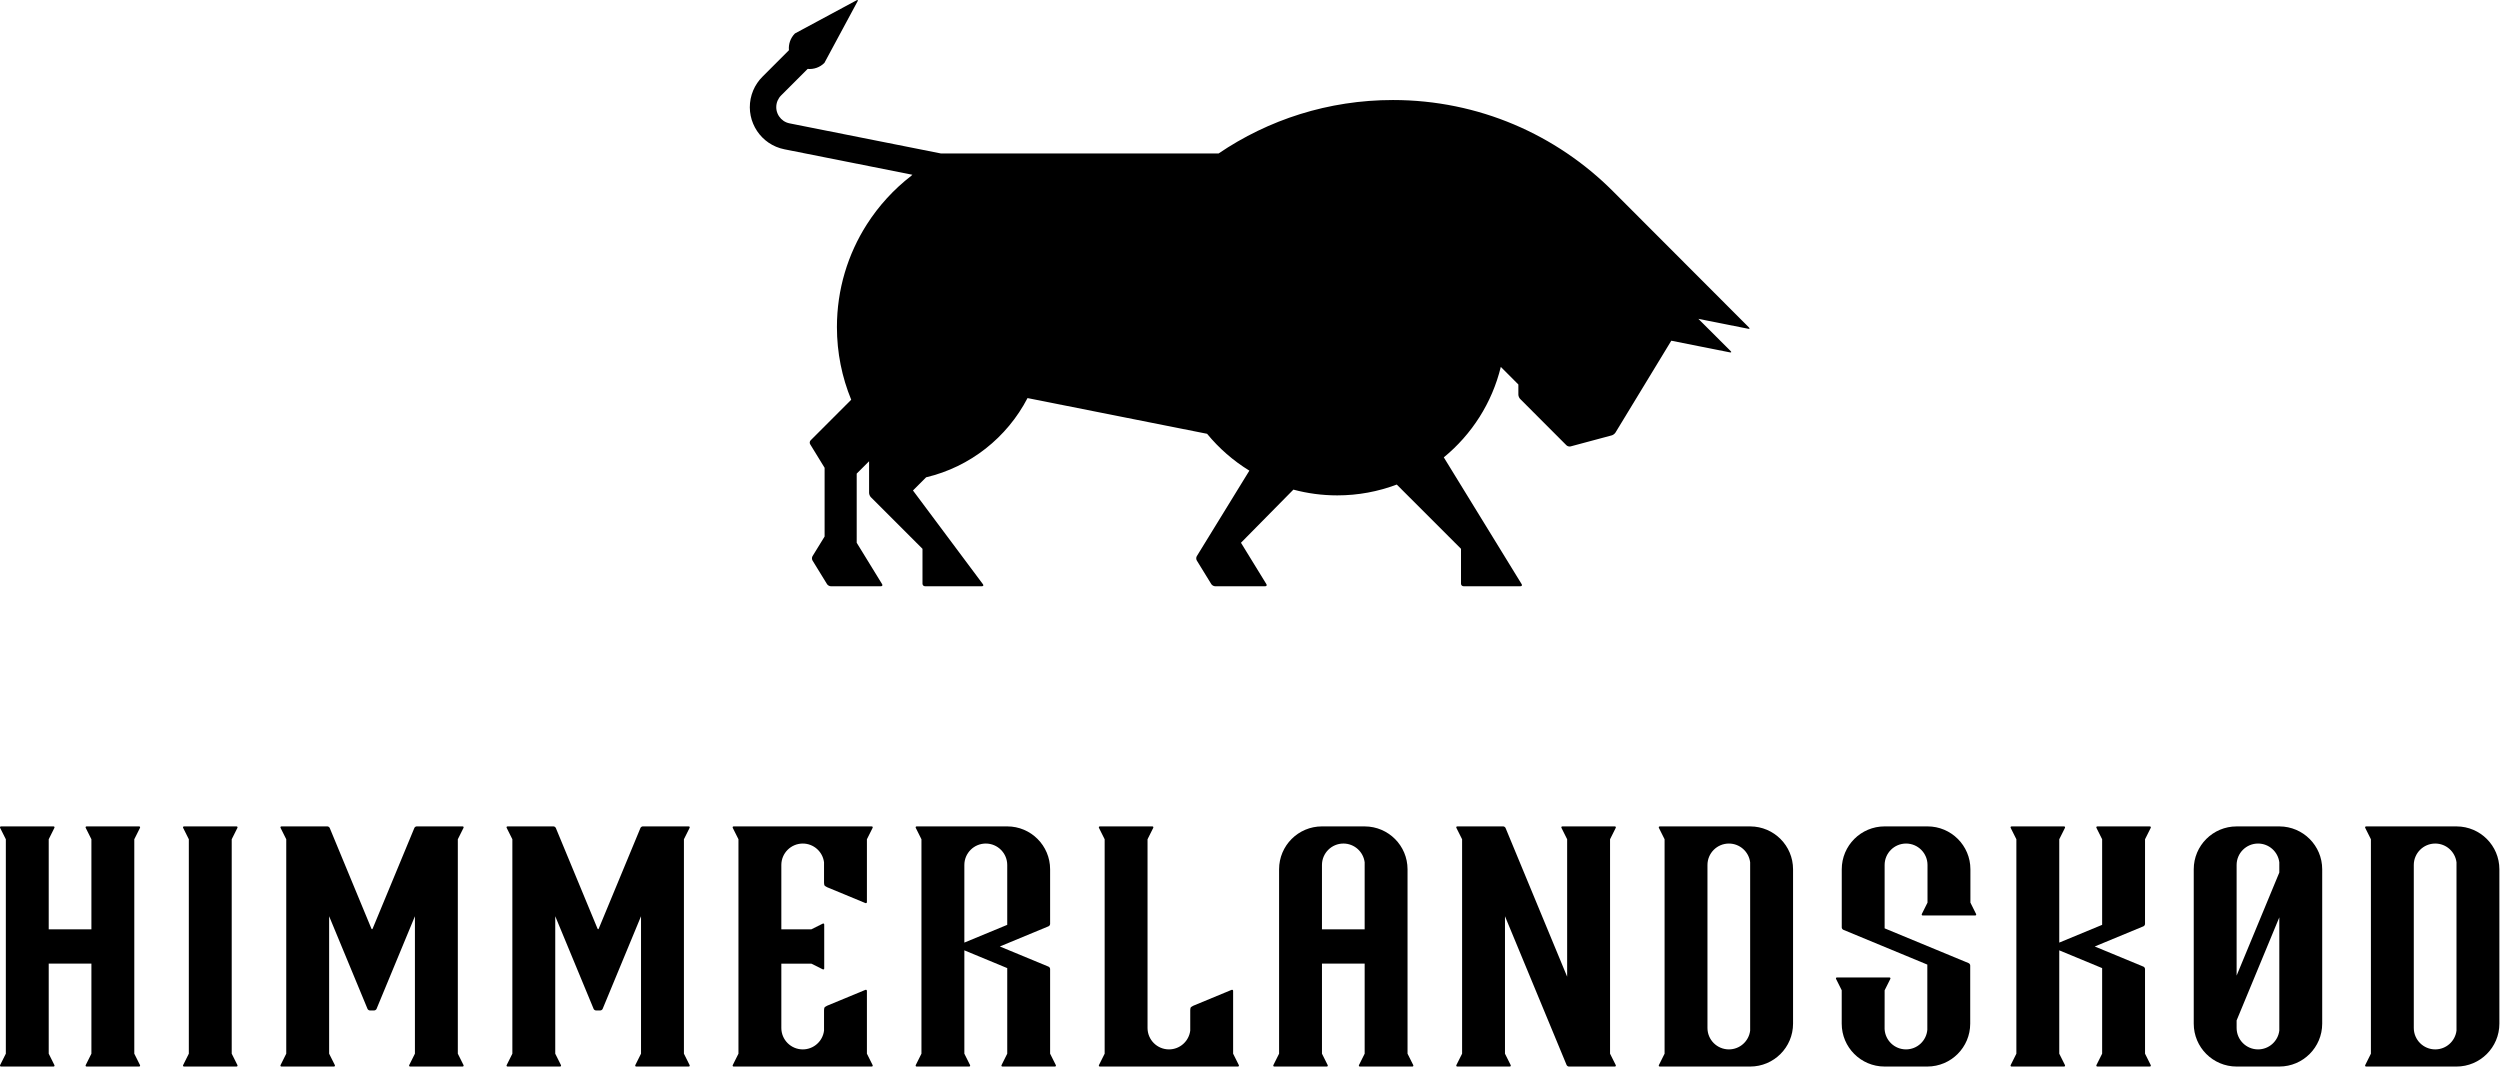<?xml version="1.0" encoding="UTF-8" standalone="no"?>
<svg xmlns="http://www.w3.org/2000/svg" xmlns:svg="http://www.w3.org/2000/svg" xmlns:rdf="http://www.w3.org/1999/02/22-rdf-syntax-ns#" xmlns:cc="http://creativecommons.org/ns#" xmlns:dc="http://purl.org/dc/elements/1.1/" viewBox="0 0 755.905 322.564" height="322.564" width="755.905" xml:space="preserve" id="svg2" version="1.1">
  <defs id="defs6">
    <clipPath id="clipPath22">
      <path id="path20" d="m 497,187 h 30 v 54.922 h -30 z"></path>
    </clipPath>
    <clipPath id="clipPath32">
      <path id="path30" d="M 0,0 H 567 V 242 H 0 Z"></path>
    </clipPath>
    <clipPath id="clipPath44">
      <path id="path42" d="m 536,187 h 30.93 v 54.922 H 536 Z"></path>
    </clipPath>
    <clipPath id="clipPath54">
      <path id="path52" d="M 0,0 H 567 V 242 H 0 Z"></path>
    </clipPath>
    <clipPath id="clipPath66">
      <path id="path64" d="m 456,187 h 32 v 54.922 h -32 z"></path>
    </clipPath>
    <clipPath id="clipPath76">
      <path id="path74" d="M 0,0 H 567 V 242 H 0 Z"></path>
    </clipPath>
    <clipPath id="clipPath88">
      <path id="path86" d="m 0,187 h 32 v 54.922 H 0 Z"></path>
    </clipPath>
    <clipPath id="clipPath98">
      <path id="path96" d="M 0,0 H 567 V 242 H 0 Z"></path>
    </clipPath>
    <clipPath id="clipPath110">
      <path id="path108" d="m 41,187 h 13 v 54.922 H 41 Z"></path>
    </clipPath>
    <clipPath id="clipPath120">
      <path id="path118" d="M 0,0 H 567 V 242 H 0 Z"></path>
    </clipPath>
    <clipPath id="clipPath132">
      <path id="path130" d="m 288,187 h 33 v 54.922 h -33 z"></path>
    </clipPath>
    <clipPath id="clipPath142">
      <path id="path140" d="M 0,0 H 567 V 242 H 0 Z"></path>
    </clipPath>
    <clipPath id="clipPath154">
      <path id="path152" d="m 63,187 h 43 v 54.922 H 63 Z"></path>
    </clipPath>
    <clipPath id="clipPath164">
      <path id="path162" d="M 0,0 H 567 V 242 H 0 Z"></path>
    </clipPath>
    <clipPath id="clipPath176">
      <path id="path174" d="m 114,187 h 43 v 54.922 h -43 z"></path>
    </clipPath>
    <clipPath id="clipPath186">
      <path id="path184" d="M 0,0 H 567 V 242 H 0 Z"></path>
    </clipPath>
    <clipPath id="clipPath198">
      <path id="path196" d="m 330,187 h 37 v 54.922 h -37 z"></path>
    </clipPath>
    <clipPath id="clipPath208">
      <path id="path206" d="M 0,0 H 567 V 242 H 0 Z"></path>
    </clipPath>
    <clipPath id="clipPath220">
      <path id="path218" d="m 207,187 h 33 v 54.922 h -33 z"></path>
    </clipPath>
    <clipPath id="clipPath230">
      <path id="path228" d="M 0,0 H 567 V 242 H 0 Z"></path>
    </clipPath>
    <clipPath id="clipPath242">
      <path id="path240" d="m 376,187 h 31 v 54.922 h -31 z"></path>
    </clipPath>
    <clipPath id="clipPath252">
      <path id="path250" d="M 0,0 H 567 V 242 H 0 Z"></path>
    </clipPath>
    <clipPath id="clipPath264">
      <path id="path262" d="m 249,187 h 33 v 54.922 h -33 z"></path>
    </clipPath>
    <clipPath id="clipPath274">
      <path id="path272" d="M 0,0 H 567 V 242 H 0 Z"></path>
    </clipPath>
    <clipPath id="clipPath286">
      <path id="path284" d="m 166,187 h 32 v 54.922 h -32 z"></path>
    </clipPath>
    <clipPath id="clipPath296">
      <path id="path294" d="M 0,0 H 567 V 242 H 0 Z"></path>
    </clipPath>
    <clipPath id="clipPath308">
      <path id="path306" d="m 416,187 h 33 v 54.922 h -33 z"></path>
    </clipPath>
    <clipPath id="clipPath318">
      <path id="path316" d="M 0,0 H 567 V 242 H 0 Z"></path>
    </clipPath>
  </defs>
  <g transform="matrix(1.333,0,0,1.333,0,1.2730767e-5)" id="g10" style="fill:#000000">
    <g id="g12" style="fill:#000000">
      <path id="path14" style="fill:#000000;fill-opacity:1;fill-rule:nonzero;stroke:none" d="m 281.488,123.113 11.891,-12.054 c 3.172,0.851 6.508,1.308 9.945,1.308 4.754,0 9.305,-0.871 13.5,-2.457 l 14.574,14.574 v 7.926 c 0,0.313 0.258,0.567 0.571,0.567 h 12.914 c 0.308,0 0.433,-0.219 0.269,-0.481 l -17.656,-28.754 c 6.317,-5.172 10.942,-12.332 12.93,-20.519 l 3.984,3.992 v 2.301 c 0,0.312 0.18,0.746 0.399,0.968 l 10.504,10.52 c 0.218,0.223 0.644,0.336 0.949,0.254 l 9.324,-2.5 c 0.301,-0.078 0.68,-0.363 0.844,-0.629 l 12.668,-20.844 13.316,2.649 c 0.305,0.058 0.375,-0.071 0.152,-0.293 l -7.332,-7.317 11.332,2.254 c 0.305,0.063 0.375,-0.07 0.157,-0.289 L 365.824,43.34 C 353.059,30.578 335.43,22.688 315.957,22.688 c -14.66,0 -28.277,4.472 -39.555,12.128 H 213.461 L 179.094,27.98 c -0.25,-0.05 -0.496,-0.125 -0.731,-0.222 -0.222,-0.094 -0.437,-0.211 -0.64,-0.348 -0.2,-0.137 -0.387,-0.293 -0.559,-0.465 -0.168,-0.172 -0.32,-0.359 -0.453,-0.558 -0.137,-0.203 -0.25,-0.414 -0.344,-0.637 -0.094,-0.223 -0.168,-0.453 -0.215,-0.691 -0.05,-0.239 -0.074,-0.481 -0.074,-0.727 -0.004,-0.254 0.024,-0.508 0.07,-0.758 0.051,-0.254 0.125,-0.496 0.223,-0.73 0.098,-0.227 0.215,-0.442 0.352,-0.645 0.132,-0.199 0.289,-0.386 0.472,-0.566 l 6,-6 c 1.36,0.129 2.762,-0.324 3.801,-1.363 L 194.52,0.297 c 0.148,-0.274 0.043,-0.375 -0.231,-0.227 l -13.973,7.52 c -1.039,1.043 -1.492,2.445 -1.363,3.801 l -5.988,5.992 c -0.449,0.441 -0.852,0.93 -1.203,1.449 -0.364,0.531 -0.672,1.098 -0.918,1.688 -0.254,0.605 -0.449,1.238 -0.578,1.882 -0.125,0.645 -0.192,1.309 -0.188,1.961 0.004,0.641 0.07,1.282 0.203,1.91 0.125,0.614 0.313,1.223 0.559,1.801 0.238,0.571 0.539,1.125 0.883,1.645 0.343,0.515 0.742,1.004 1.179,1.445 0.442,0.449 0.93,0.852 1.45,1.207 0.531,0.359 1.097,0.668 1.687,0.914 0.606,0.254 1.242,0.449 1.887,0.578 l 29.023,5.774 -0.25,0.238 c -3.965,3.066 -7.39,6.805 -10.094,11.047 -4.285,6.723 -6.769,14.707 -6.769,23.269 0,5.836 1.156,11.399 3.242,16.477 l -9.207,9.211 c -0.223,0.223 -0.269,0.617 -0.105,0.883 l 3.277,5.343 v 15.59 l -2.258,3.672 -0.488,0.793 c -0.16,0.266 -0.16,0.703 0,0.969 l 3.297,5.367 c 0.164,0.262 0.551,0.481 0.863,0.481 h 11.359 c 0.309,0 0.43,-0.219 0.27,-0.481 l -5.762,-9.383 V 107.43 l 2.809,-2.805 v 7.176 c 0,0.312 0.18,0.75 0.398,0.969 l 11.715,11.714 v 7.926 c 0,0.313 0.258,0.567 0.567,0.567 h 12.917 c 0.313,0 0.415,-0.207 0.231,-0.454 l -15.875,-21.269 2.984,-2.988 c 10.02,-2.371 18.371,-9.051 23,-17.973 l 40.731,8.102 c 2.703,3.293 5.941,6.121 9.59,8.359 l -11.926,19.406 c -0.164,0.266 -0.164,0.703 0,0.969 l 3.297,5.367 c 0.164,0.262 0.551,0.481 0.863,0.481 h 11.355 c 0.313,0 0.434,-0.219 0.274,-0.481 z"></path>
    </g>
    <g id="g16" style="fill:#000000">
      <g clip-path="url(#clipPath22)" id="g18" style="fill:#000000">
        <g id="g24" style="fill:#000000">
          <g id="g26" style="fill:#000000">
            <g clip-path="url(#clipPath32)" id="g28" style="fill:#000000">
              <g id="g34" style="fill:#000000">
                <path id="path36" style="fill:#000000;fill-opacity:1;fill-rule:nonzero;stroke:none" d="m 517.055,187.453 h -9.727 c -5.371,0 -9.726,4.352 -9.726,9.727 v 35.015 c 0,5.371 4.355,9.727 9.726,9.727 h 9.707 c 5.36,-0.012 9.707,-4.359 9.707,-9.727 V 197.18 c 0,-5.36 -4.332,-9.703 -9.687,-9.727 m -0.043,46.328 c -0.301,2.399 -2.34,4.25 -4.821,4.25 -2.683,0 -4.863,-2.176 -4.863,-4.863 v -1.707 l 9.684,-23.379 z m 0,-35.867 -9.684,23.379 v -25.09 c 0,-2.687 2.18,-4.863 4.863,-4.863 2.481,0 4.52,1.855 4.821,4.25 z"></path>
              </g>
            </g>
          </g>
        </g>
      </g>
    </g>
    <g id="g38" style="fill:#000000">
      <g clip-path="url(#clipPath44)" id="g40" style="fill:#000000">
        <g id="g46" style="fill:#000000">
          <g id="g48" style="fill:#000000">
            <g clip-path="url(#clipPath54)" id="g50" style="fill:#000000">
              <g id="g56" style="fill:#000000">
                <path id="path58" style="fill:#000000;fill-opacity:1;fill-rule:nonzero;stroke:none" d="m 557.246,187.453 h -20.527 c -0.211,0 -0.309,0.152 -0.211,0.348 l 1.281,2.566 v 48.637 l -1.281,2.57 c -0.098,0.192 0,0.348 0.211,0.348 h 20.484 c 5.371,0 9.727,-4.356 9.727,-9.727 V 197.18 c 0,-5.36 -4.332,-9.703 -9.684,-9.727 m -0.043,46.328 c -0.305,2.399 -2.344,4.25 -4.82,4.25 -2.688,0 -4.867,-2.176 -4.867,-4.863 v -36.961 c 0,-2.687 2.179,-4.867 4.867,-4.867 2.476,0 4.515,1.855 4.82,4.25 z"></path>
              </g>
            </g>
          </g>
        </g>
      </g>
    </g>
    <g id="g60" style="fill:#000000">
      <g clip-path="url(#clipPath66)" id="g62" style="fill:#000000">
        <g id="g68" style="fill:#000000">
          <g id="g70" style="fill:#000000">
            <g clip-path="url(#clipPath76)" id="g72" style="fill:#000000">
              <g id="g78" style="fill:#000000">
                <path id="path80" style="fill:#000000;fill-opacity:1;fill-rule:nonzero;stroke:none" d="m 486.551,209.574 0.004,-19.207 1.281,-2.566 c 0.098,-0.196 0,-0.348 -0.215,-0.348 h -11.867 c -0.211,0 -0.309,0.152 -0.215,0.348 l 1.285,2.566 v 19.414 l -9.726,4.028 v -23.442 l 1.285,-2.566 c 0.097,-0.196 0,-0.348 -0.215,-0.348 h -11.867 c -0.215,0 -0.309,0.152 -0.215,0.348 l 1.285,2.566 v 48.637 l -1.285,2.57 c -0.094,0.192 0,0.348 0.215,0.348 h 11.867 c 0.215,0 0.312,-0.156 0.215,-0.348 l -1.285,-2.57 v -23.441 l 9.726,4.031 v 19.41 l -1.285,2.57 c -0.094,0.192 0.004,0.348 0.215,0.348 h 11.867 c 0.215,0 0.313,-0.156 0.215,-0.348 l -1.281,-2.57 -0.004,-19.203 c 0,-0.215 -0.16,-0.457 -0.356,-0.539 l -11.047,-4.574 11.047,-4.575 c 0.196,-0.082 0.356,-0.324 0.356,-0.539"></path>
              </g>
            </g>
          </g>
        </g>
      </g>
    </g>
    <g id="g82" style="fill:#000000">
      <g clip-path="url(#clipPath88)" id="g84" style="fill:#000000">
        <g id="g90" style="fill:#000000">
          <g id="g92" style="fill:#000000">
            <g clip-path="url(#clipPath98)" id="g94" style="fill:#000000">
              <g id="g100" style="fill:#000000">
                <path id="path102" style="fill:#000000;fill-opacity:1;fill-rule:nonzero;stroke:none" d="m 31.746,187.797 c 0.098,-0.188 0,-0.348 -0.215,-0.348 H 19.664 c -0.215,0 -0.312,0.16 -0.215,0.348 l 1.285,2.57 v 20.426 h -9.683 v -20.426 l 1.281,-2.57 c 0.098,-0.188 0,-0.348 -0.215,-0.348 H 0.25 c -0.211,0 -0.309,0.16 -0.215,0.348 l 1.289,2.57 v 48.637 l -1.289,2.57 c -0.094,0.192 0.004,0.348 0.215,0.348 h 11.867 c 0.215,0 0.313,-0.156 0.215,-0.348 l -1.281,-2.57 v -20.426 h 9.683 v 20.426 l -1.285,2.57 c -0.097,0.192 0,0.348 0.215,0.348 h 11.867 c 0.215,0 0.313,-0.156 0.215,-0.348 l -1.285,-2.57 v -48.637 z"></path>
              </g>
            </g>
          </g>
        </g>
      </g>
    </g>
    <g id="g104" style="fill:#000000">
      <g clip-path="url(#clipPath110)" id="g106" style="fill:#000000">
        <g id="g112" style="fill:#000000">
          <g id="g114" style="fill:#000000">
            <g clip-path="url(#clipPath120)" id="g116" style="fill:#000000">
              <g id="g122" style="fill:#000000">
                <path id="path124" style="fill:#000000;fill-opacity:1;fill-rule:nonzero;stroke:none" d="m 53.844,187.797 c 0.097,-0.188 0,-0.348 -0.215,-0.348 H 41.762 c -0.215,0 -0.313,0.16 -0.215,0.348 l 1.285,2.57 v 48.637 l -1.285,2.57 c -0.098,0.192 0,0.348 0.215,0.348 h 11.867 c 0.215,0 0.312,-0.156 0.215,-0.348 l -1.285,-2.57 v -48.637 z"></path>
              </g>
            </g>
          </g>
        </g>
      </g>
    </g>
    <g id="g126" style="fill:#000000">
      <g clip-path="url(#clipPath132)" id="g128" style="fill:#000000">
        <g id="g134" style="fill:#000000">
          <g id="g136" style="fill:#000000">
            <g clip-path="url(#clipPath142)" id="g138" style="fill:#000000">
              <g id="g144" style="fill:#000000">
                <path id="path146" style="fill:#000000;fill-opacity:1;fill-rule:nonzero;stroke:none" d="m 319.27,239.004 v -41.828 c 0,-5.356 -4.332,-9.699 -9.684,-9.723 v -0.004 h -9.727 c -5.371,0 -9.726,4.356 -9.726,9.727 v 41.828 l -1.285,2.57 c -0.098,0.192 0,0.348 0.215,0.348 h 11.867 c 0.215,0 0.312,-0.156 0.215,-0.348 l -1.286,-2.57 v -20.426 h 9.684 v 20.426 l -1.285,2.57 c -0.094,0.192 0.004,0.348 0.215,0.348 h 11.867 c 0.215,0 0.312,-0.156 0.215,-0.348 z m -9.727,-28.207 h -9.684 v -14.594 c 0,-2.683 2.176,-4.863 4.864,-4.863 2.476,0 4.519,1.855 4.82,4.25 z"></path>
              </g>
            </g>
          </g>
        </g>
      </g>
    </g>
    <g id="g148" style="fill:#000000">
      <g clip-path="url(#clipPath154)" id="g150" style="fill:#000000">
        <g id="g156" style="fill:#000000">
          <g id="g158" style="fill:#000000">
            <g clip-path="url(#clipPath164)" id="g160" style="fill:#000000">
              <g id="g166" style="fill:#000000">
                <path id="path168" style="fill:#000000;fill-opacity:1;fill-rule:nonzero;stroke:none" d="m 105.129,187.797 c 0.098,-0.188 0,-0.348 -0.211,-0.348 H 94.523 c -0.214,0 -0.453,0.16 -0.535,0.36 l -9.453,22.812 c -0.078,0.199 -0.215,0.199 -0.297,0 l -9.445,-22.812 c -0.086,-0.2 -0.328,-0.36 -0.539,-0.36 H 63.859 c -0.211,0 -0.308,0.16 -0.214,0.348 l 1.285,2.57 v 48.637 l -1.285,2.57 c -0.094,0.192 0.003,0.348 0.214,0.348 H 75.73 c 0.211,0 0.309,-0.156 0.215,-0.348 l -1.289,-2.57 v -31.18 l 8.707,21.016 c 0.082,0.195 0.325,0.359 0.539,0.359 h 0.973 c 0.215,0 0.457,-0.164 0.539,-0.359 l 8.703,-21.012 v 31.176 l -1.285,2.57 c -0.098,0.192 0.004,0.348 0.215,0.348 h 11.871 c 0.211,0 0.309,-0.156 0.211,-0.348 l -1.281,-2.57 v -48.637 z"></path>
              </g>
            </g>
          </g>
        </g>
      </g>
    </g>
    <g id="g170" style="fill:#000000">
      <g clip-path="url(#clipPath176)" id="g172" style="fill:#000000">
        <g id="g178" style="fill:#000000">
          <g id="g180" style="fill:#000000">
            <g clip-path="url(#clipPath186)" id="g182" style="fill:#000000">
              <g id="g188" style="fill:#000000">
                <path id="path190" style="fill:#000000;fill-opacity:1;fill-rule:nonzero;stroke:none" d="m 156.414,187.797 c 0.098,-0.188 0,-0.348 -0.211,-0.348 h -10.394 c -0.211,0 -0.454,0.16 -0.536,0.36 l -9.453,22.812 c -0.078,0.199 -0.215,0.199 -0.293,0 l -9.449,-22.812 c -0.086,-0.2 -0.328,-0.36 -0.539,-0.36 h -10.391 c -0.214,0 -0.312,0.16 -0.214,0.348 l 1.285,2.57 v 48.637 l -1.285,2.57 c -0.098,0.192 0,0.348 0.214,0.348 h 11.868 c 0.211,0 0.308,-0.156 0.214,-0.348 l -1.285,-2.57 v -31.18 l 8.703,21.016 c 0.082,0.195 0.325,0.359 0.54,0.359 h 0.972 c 0.215,0 0.457,-0.164 0.539,-0.359 l 8.703,-21.012 v 31.176 l -1.285,2.57 c -0.094,0.192 0.004,0.348 0.215,0.348 h 11.871 c 0.211,0 0.309,-0.156 0.211,-0.348 l -1.281,-2.57 v -48.637 z"></path>
              </g>
            </g>
          </g>
        </g>
      </g>
    </g>
    <g id="g192" style="fill:#000000">
      <g clip-path="url(#clipPath198)" id="g194" style="fill:#000000">
        <g id="g200" style="fill:#000000">
          <g id="g202" style="fill:#000000">
            <g clip-path="url(#clipPath208)" id="g204" style="fill:#000000">
              <g id="g210" style="fill:#000000">
                <path id="path212" style="fill:#000000;fill-opacity:1;fill-rule:nonzero;stroke:none" d="m 366.488,187.797 c 0.094,-0.188 -0.004,-0.348 -0.215,-0.348 h -11.867 c -0.215,0 -0.312,0.16 -0.215,0.348 l 1.282,2.57 v 31.176 l -13.969,-33.734 c -0.086,-0.2 -0.328,-0.36 -0.539,-0.36 H 330.57 c -0.211,0 -0.308,0.16 -0.215,0.348 l 1.29,2.57 v 48.637 l -1.29,2.57 c -0.093,0.192 0.004,0.348 0.215,0.348 h 11.871 c 0.211,0 0.313,-0.156 0.215,-0.348 l -1.285,-2.57 v -31.176 l 13.973,33.735 c 0.082,0.199 0.324,0.359 0.539,0.359 h 10.39 c 0.211,0 0.309,-0.156 0.215,-0.348 l -1.285,-2.57 v -48.637 z"></path>
              </g>
            </g>
          </g>
        </g>
      </g>
    </g>
    <g id="g214" style="fill:#000000">
      <g clip-path="url(#clipPath220)" id="g216" style="fill:#000000">
        <g id="g222" style="fill:#000000">
          <g id="g224" style="fill:#000000">
            <g clip-path="url(#clipPath230)" id="g226" style="fill:#000000">
              <g id="g232" style="fill:#000000">
                <path id="path234" style="fill:#000000;fill-opacity:1;fill-rule:nonzero;stroke:none" d="m 238.195,239.004 v -19.207 c 0,-0.211 -0.16,-0.453 -0.359,-0.535 l -11.043,-4.574 11.043,-4.579 c 0.199,-0.082 0.359,-0.32 0.359,-0.535 v -12.398 c 0,-5.371 -4.355,-9.727 -9.726,-9.727 h -20.528 c -0.211,0 -0.308,0.16 -0.214,0.348 l 1.285,2.57 v 48.637 l -1.285,2.57 c -0.094,0.192 0.003,0.348 0.214,0.348 h 11.872 c 0.21,0 0.308,-0.156 0.214,-0.348 l -1.285,-2.57 v -23.441 l 9.727,4.031 v 19.41 l -1.285,2.57 c -0.098,0.192 0,0.348 0.214,0.348 h 11.868 c 0.214,0 0.308,-0.156 0.214,-0.348 z m -19.453,-42.801 c 0,-2.683 2.176,-4.863 4.863,-4.863 2.684,0 4.864,2.18 4.864,4.863 v 13.578 l -9.727,4.028 z"></path>
              </g>
            </g>
          </g>
        </g>
      </g>
    </g>
    <g id="g236" style="fill:#000000">
      <g clip-path="url(#clipPath242)" id="g238" style="fill:#000000">
        <g id="g244" style="fill:#000000">
          <g id="g246" style="fill:#000000">
            <g clip-path="url(#clipPath252)" id="g248" style="fill:#000000">
              <g id="g254" style="fill:#000000">
                <path id="path256" style="fill:#000000;fill-opacity:1;fill-rule:nonzero;stroke:none" d="m 397.027,187.453 h -20.523 c -0.215,0 -0.313,0.152 -0.215,0.348 l 1.285,2.566 v 48.637 l -1.285,2.57 c -0.098,0.192 0,0.348 0.215,0.348 h 20.48 c 5.375,0 9.731,-4.356 9.731,-9.727 V 197.18 c 0,-5.36 -4.332,-9.703 -9.688,-9.727 m -0.043,46.328 c -0.3,2.399 -2.343,4.25 -4.82,4.25 -2.684,0 -4.863,-2.176 -4.863,-4.863 v -36.961 c 0,-2.687 2.179,-4.867 4.863,-4.867 2.477,0 4.52,1.855 4.82,4.25 z"></path>
              </g>
            </g>
          </g>
        </g>
      </g>
    </g>
    <g id="g258" style="fill:#000000">
      <g clip-path="url(#clipPath264)" id="g260" style="fill:#000000">
        <g id="g266" style="fill:#000000">
          <g id="g268" style="fill:#000000">
            <g clip-path="url(#clipPath274)" id="g270" style="fill:#000000">
              <g id="g276" style="fill:#000000">
                <path id="path278" style="fill:#000000;fill-opacity:1;fill-rule:nonzero;stroke:none" d="m 279.707,239.004 v -14.231 c 0,-0.21 -0.164,-0.32 -0.359,-0.238 l -8.649,3.582 c -0.199,0.082 -0.594,0.332 -0.64,0.461 -0.043,0.125 -0.079,0.402 -0.079,0.613 v 4.59 c -0.304,2.395 -2.343,4.25 -4.824,4.25 -2.683,0 -4.863,-2.176 -4.863,-4.863 v -42.801 l 1.285,-2.566 c 0.098,-0.196 0,-0.352 -0.215,-0.352 h -11.867 c -0.215,0 -0.312,0.156 -0.215,0.352 l 1.285,2.566 v 48.637 l -1.285,2.57 c -0.097,0.192 0,0.348 0.215,0.348 h 31.281 c 0.211,0 0.309,-0.156 0.215,-0.348 z"></path>
              </g>
            </g>
          </g>
        </g>
      </g>
    </g>
    <g id="g280" style="fill:#000000">
      <g clip-path="url(#clipPath286)" id="g282" style="fill:#000000">
        <g id="g288" style="fill:#000000">
          <g id="g290" style="fill:#000000">
            <g clip-path="url(#clipPath296)" id="g292" style="fill:#000000">
              <g id="g298" style="fill:#000000">
                <path id="path300" style="fill:#000000;fill-opacity:1;fill-rule:nonzero;stroke:none" d="m 186.996,200.797 c 0.043,0.125 0.438,0.375 0.637,0.457 l 8.648,3.582 c 0.199,0.086 0.36,-0.023 0.36,-0.238 v -14.231 l 1.285,-2.566 c 0.097,-0.196 0,-0.352 -0.215,-0.352 h -31.277 c -0.215,0 -0.313,0.156 -0.215,0.352 l 1.285,2.566 v 48.637 l -1.285,2.57 c -0.098,0.192 0,0.348 0.215,0.348 h 31.277 c 0.215,0 0.312,-0.156 0.215,-0.348 l -1.285,-2.57 v -14.231 c 0,-0.21 -0.161,-0.32 -0.36,-0.238 l -8.648,3.582 c -0.199,0.082 -0.594,0.332 -0.637,0.457 -0.043,0.125 -0.082,0.406 -0.082,0.621 v 4.586 c -0.301,2.399 -2.344,4.25 -4.82,4.25 -2.684,0 -4.864,-2.176 -4.864,-4.863 v -14.59 h 6.809 l 2.57,1.285 c 0.192,0.094 0.348,-0.004 0.348,-0.215 v -9.921 c 0,-0.215 -0.156,-0.313 -0.348,-0.215 l -2.57,1.285 h -6.809 v -14.594 c 0,-2.683 2.18,-4.863 4.864,-4.863 2.476,0 4.519,1.855 4.82,4.25 v 4.59 c 0,0.215 0.039,0.492 0.082,0.617"></path>
              </g>
            </g>
          </g>
        </g>
      </g>
    </g>
    <g id="g302" style="fill:#000000">
      <g clip-path="url(#clipPath308)" id="g304" style="fill:#000000">
        <g id="g310" style="fill:#000000">
          <g id="g312" style="fill:#000000">
            <g clip-path="url(#clipPath318)" id="g314" style="fill:#000000">
              <g id="g320" style="fill:#000000">
                <path id="path322" style="fill:#000000;fill-opacity:1;fill-rule:nonzero;stroke:none" d="m 446.945,204.738 v -7.562 c 0,-5.371 -4.355,-9.727 -9.73,-9.727 h -9.727 c -5.371,0 -9.726,4.356 -9.726,9.727 v 13.191 c 0,0.215 0.16,0.457 0.359,0.539 l 19.051,7.891 v 14.797 c -0.215,2.488 -2.297,4.437 -4.84,4.437 -2.605,0 -4.723,-2.047 -4.852,-4.617 l 0.008,-8.781 1.285,-2.57 c 0.098,-0.188 0,-0.348 -0.214,-0.348 h -11.868 c -0.214,0 -0.308,0.16 -0.214,0.348 l 1.277,2.554 v 7.578 c 0,5.368 4.348,9.723 9.715,9.727 h 9.726 c 5.364,-0.012 9.707,-4.363 9.707,-9.727 v -13.191 c 0,-0.215 -0.164,-0.457 -0.359,-0.539 l -19.055,-7.891 v -14.371 c 0,-2.683 2.18,-4.863 4.867,-4.863 2.684,0 4.86,2.18 4.86,4.863 v 8.535 l -1.285,2.571 c -0.094,0.191 0.004,0.347 0.218,0.347 h 11.864 c 0.215,0 0.312,-0.156 0.215,-0.347 z"></path>
              </g>
            </g>
          </g>
        </g>
      </g>
    </g>
  </g>
</svg>
